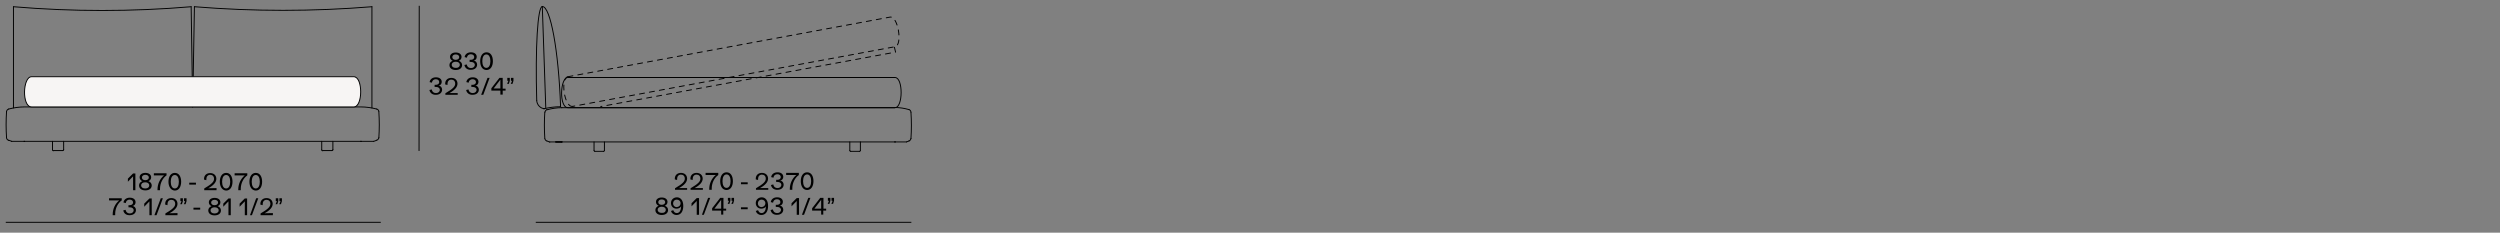 <?xml version="1.0" encoding="utf-8"?>
<!-- Generator: Adobe Illustrator 25.2.1, SVG Export Plug-In . SVG Version: 6.00 Build 0)  -->
<svg version="1.1" id="Livello_1" xmlns="http://www.w3.org/2000/svg" xmlns:xlink="http://www.w3.org/1999/xlink" x="0px" y="0px"
	 viewBox="0 0 1300 121" style="enable-background:new 0 0 1300 121;" xml:space="preserve">
<rect x="0" y="0" width="1300" height="121" fill="#808080" stroke="none"/>
<style type="text/css">
	.st0{fill:none;stroke:#000000;stroke-width:0.5;stroke-miterlimit:3.864;}
	.st1{fill:none;stroke:#000000;stroke-width:0.5;stroke-linecap:round;stroke-linejoin:round;}
	.st2{fill:#F7F5F4;stroke:#000000;stroke-width:0.5;}
	.st3{fill:none;stroke:#000000;stroke-width:0.5;}
	.st4{fill:none;stroke:#000000;stroke-width:0.5;stroke-linecap:round;stroke-linejoin:round;stroke-dasharray:2.631;}
</style>
<g>
	<line class="st0" x1="3" y1="115.6" x2="198" y2="115.6"/>
	<g>
		<g>
			<g>
				<path d="M70.4,90.1v8.8h-1.2v-7.2l-2.7,2.8v-1.6l2.7-2.7h1.2V90.1z"/>
				<path d="M78.9,96.4c0,1.6-1.3,2.6-3.3,2.6s-3.3-1-3.3-2.6c0-1,0.7-1.8,1.7-2.2c-0.9-0.4-1.4-1.1-1.4-2c0-1.4,1.2-2.3,3-2.3      s3,0.9,3,2.3c0,0.9-0.5,1.6-1.4,2C78.2,94.6,78.9,95.4,78.9,96.4z M77.6,96.4c0-1-0.8-1.6-2.1-1.6c-1.3,0-2.1,0.6-2.1,1.6      s0.8,1.6,2.1,1.6C76.8,98,77.6,97.4,77.6,96.4z M73.8,92.3c0,0.9,0.7,1.4,1.8,1.4c1.1,0,1.8-0.6,1.8-1.4s-0.7-1.4-1.8-1.4      S73.8,91.5,73.8,92.3z"/>
				<path d="M86.6,90.1v1.1c-2,1.4-3.4,4.1-3.4,7v0.7h-1.3v-0.4c0-2.9,1.3-5.6,3.4-7.3H80v-1.1C80,90.1,86.6,90.1,86.6,90.1z"/>
				<path d="M87.6,94.5c0-2.5,1.1-4.6,3.3-4.6c2.2,0,3.3,2,3.3,4.6c0,2.5-1.1,4.6-3.3,4.6C88.8,99,87.6,97,87.6,94.5z M93,94.5      c0-2-0.7-3.5-2.1-3.5s-2.1,1.5-2.1,3.5s0.7,3.5,2.1,3.5S93,96.5,93,94.5z"/>
				<path d="M98.4,95h3.5v1h-3.5V95z"/>
				<path d="M112.6,97.8v1.1h-6.4V98c3.9-2.3,5.1-3.5,5.1-5c0-1.3-0.8-2.1-2-2.1s-2,0.9-2,2.2c0,0.2,0,0.4,0,0.6l-1.2-0.3      c0-0.1,0-0.3,0-0.4c0-1.8,1.3-3,3.2-3c1.9,0,3.2,1.2,3.2,3c0,1.7-1.4,3.4-4.2,4.9L112.6,97.8L112.6,97.8z"/>
				<path d="M114.3,94.5c0-2.5,1.1-4.6,3.3-4.6c2.2,0,3.3,2,3.3,4.6c0,2.5-1.1,4.6-3.3,4.6C115.5,99,114.3,97,114.3,94.5z       M119.7,94.5c0-2-0.7-3.5-2.1-3.5s-2.1,1.5-2.1,3.5s0.7,3.5,2.1,3.5S119.7,96.5,119.7,94.5z"/>
				<path d="M128.6,90.1v1.1c-2,1.4-3.4,4.1-3.4,7v0.7h-1.3v-0.4c0-2.9,1.3-5.6,3.4-7.3H122v-1.1C122,90.1,128.6,90.1,128.6,90.1z"/>
				<path d="M129.7,94.5c0-2.5,1.1-4.6,3.3-4.6s3.3,2,3.3,4.6c0,2.5-1.1,4.6-3.3,4.6C130.8,99,129.7,97,129.7,94.5z M135.1,94.5      c0-2-0.7-3.5-2.1-3.5c-1.4,0-2.1,1.5-2.1,3.5s0.7,3.5,2.1,3.5C134.4,98,135.1,96.5,135.1,94.5z"/>
				<path d="M63.3,103.1v1.1c-2,1.4-3.4,4.1-3.4,7v0.7h-1.3v-0.4c0-2.9,1.3-5.6,3.4-7.3h-5.3v-1.1C56.7,103.1,63.3,103.1,63.3,103.1      z"/>
				<path d="M64.1,109.4l1.2-0.3c0.2,1.2,1,1.9,2.2,1.9s2-0.7,2-1.7c0-0.9-0.8-1.5-2.1-1.5c-0.3,0-0.5,0-0.6,0v-1.1      c0.3,0,0.5,0,0.7,0c1,0,1.7-0.6,1.7-1.4c0-0.9-0.7-1.5-1.8-1.5c-1.1,0-1.9,0.7-2,1.8l-1.2-0.3c0.2-1.5,1.5-2.5,3.3-2.5      s3,0.9,3,2.4c0,0.9-0.6,1.8-1.6,1.9l0,0c1,0.1,1.8,1,1.8,2.1c0,1.6-1.3,2.7-3.2,2.7C65.7,112,64.4,111,64.1,109.4z"/>
				<path d="M78.9,103.1v8.8h-1.2v-7.2l-2.7,2.8v-1.6l2.7-2.7h1.2V103.1z"/>
				<path d="M83.6,103.1h1.1l-3.3,8.8h-1.1L83.6,103.1z"/>
				<path d="M92.3,110.8v1.1H86V111c3.9-2.3,5.1-3.5,5.1-5c0-1.3-0.8-2.1-2-2.1s-2,0.9-2,2.2c0,0.2,0,0.4,0,0.6l-1.2-0.3      c0-0.1,0-0.3,0-0.4c0-1.8,1.3-3,3.2-3c1.9,0,3.2,1.2,3.2,3c0,1.7-1.4,3.4-4.2,4.9L92.3,110.8L92.3,110.8z"/>
				<path d="M94.4,104.6h-0.6v-1.5h1.3v1.5l-0.5,1.6h-0.9L94.4,104.6z M96.3,104.6h-0.6v-1.5H97v1.5l-0.5,1.6h-0.9L96.3,104.6z"/>
				<path d="M100.6,108h3.5v1h-3.5V108z"/>
				<path d="M114.9,109.4c0,1.6-1.3,2.6-3.3,2.6s-3.3-1-3.3-2.6c0-1,0.7-1.8,1.7-2.2c-0.9-0.4-1.4-1.1-1.4-2c0-1.4,1.2-2.3,3-2.3      s3,0.9,3,2.3c0,0.9-0.5,1.6-1.4,2C114.2,107.6,114.9,108.4,114.9,109.4z M113.7,109.4c0-1-0.8-1.6-2.1-1.6      c-1.3,0-2.1,0.6-2.1,1.6s0.8,1.6,2.1,1.6C112.8,111,113.7,110.4,113.7,109.4z M109.8,105.3c0,0.9,0.7,1.4,1.8,1.4      c1.1,0,1.8-0.6,1.8-1.4s-0.7-1.4-1.8-1.4S109.8,104.5,109.8,105.3z"/>
				<path d="M120,103.1v8.8h-1.2v-7.2l-2.7,2.8v-1.6l2.7-2.7h1.2V103.1z"/>
				<path d="M128.5,103.1v8.8h-1.2v-7.2l-2.7,2.8v-1.6l2.7-2.7h1.2V103.1z"/>
				<path d="M133.2,103.1h1.1l-3.3,8.8h-1L133.2,103.1z"/>
				<path d="M141.9,110.8v1.1h-6.4V111c3.9-2.3,5.1-3.5,5.1-5c0-1.3-0.8-2.1-2-2.1s-2,0.9-2,2.2c0,0.2,0,0.4,0,0.6l-1.2-0.3      c0-0.1,0-0.3,0-0.4c0-1.8,1.3-3,3.2-3s3.2,1.2,3.2,3c0,1.7-1.4,3.4-4.2,4.9L141.9,110.8L141.9,110.8z"/>
				<path d="M144,104.6h-0.6v-1.5h1.3v1.5l-0.5,1.6h-0.9L144,104.6z M145.9,104.6h-0.6v-1.5h1.3v1.5l-0.5,1.6h-0.9L145.9,104.6z"/>
			</g>
		</g>
	</g>
	<g>
		<line class="st0" x1="218" y1="3" x2="217.9" y2="78.5"/>
		<g>
			<g>
				<path d="M240.3,33.8c0,1.6-1.3,2.6-3.3,2.6s-3.3-1-3.3-2.6c0-1,0.7-1.8,1.7-2.2c-0.9-0.4-1.4-1.1-1.4-2c0-1.4,1.2-2.3,3-2.3      s3,0.9,3,2.3c0,0.9-0.5,1.6-1.4,2C239.6,32,240.3,32.8,240.3,33.8z M239.1,33.7c0-1-0.8-1.6-2.1-1.6s-2.1,0.6-2.1,1.6      s0.8,1.6,2.1,1.6C238.2,35.4,239.1,34.7,239.1,33.7z M235.2,29.7c0,0.9,0.7,1.4,1.8,1.4s1.8-0.6,1.8-1.4s-0.7-1.4-1.8-1.4      S235.2,28.9,235.2,29.7z"/>
				<path d="M241.5,33.8l1.2-0.3c0.2,1.2,1,1.9,2.2,1.9s2-0.7,2-1.7c0-0.9-0.8-1.5-2.1-1.5c-0.3,0-0.5,0-0.6,0v-1.1      c0.3,0,0.5,0,0.7,0c1,0,1.7-0.6,1.7-1.4c0-0.9-0.7-1.5-1.8-1.5s-1.9,0.7-2,1.8l-1.2-0.3c0.2-1.5,1.5-2.5,3.3-2.5s3,0.9,3,2.4      c0,0.9-0.6,1.8-1.6,1.9l0,0c1,0.1,1.8,1,1.8,2.1c0,1.6-1.3,2.7-3.2,2.7C243.1,36.4,241.8,35.4,241.5,33.8z"/>
				<path d="M249.7,31.8c0-2.5,1.1-4.6,3.3-4.6s3.3,2,3.3,4.6c0,2.5-1.1,4.6-3.3,4.6C250.8,36.4,249.7,34.4,249.7,31.8z M255,31.8      c0-2-0.7-3.5-2.1-3.5c-1.4,0-2.1,1.5-2.1,3.5s0.7,3.5,2.1,3.5S255,33.8,255,31.8z"/>
				<path d="M223.3,46.8l1.2-0.3c0.2,1.2,1,1.9,2.2,1.9s2-0.7,2-1.7c0-0.9-0.8-1.5-2.1-1.5c-0.3,0-0.5,0-0.6,0v-1.1      c0.3,0,0.5,0,0.7,0c1,0,1.7-0.6,1.7-1.4c0-0.9-0.7-1.5-1.8-1.5s-1.9,0.7-2,1.8l-1.2-0.3c0.2-1.5,1.5-2.5,3.3-2.5s3,0.9,3,2.4      c0,0.9-0.6,1.8-1.6,1.9l0,0c1,0.1,1.8,1,1.8,2.1c0,1.6-1.3,2.7-3.2,2.7C225,49.4,223.6,48.4,223.3,46.8z"/>
				<path d="M238,48.2v1.1h-6.4v-0.8c3.9-2.3,5.1-3.5,5.1-5c0-1.3-0.8-2.1-2-2.1s-2,0.9-2,2.2c0,0.2,0,0.4,0,0.6l-1.2-0.3      c0-0.1,0-0.3,0-0.4c0-1.8,1.3-3,3.2-3s3.2,1.2,3.2,3c0,1.7-1.4,3.4-4.2,4.9h4.3V48.2z"/>
				<path d="M242.4,46.8l1.2-0.3c0.2,1.2,1,1.9,2.2,1.9s2-0.7,2-1.7c0-0.9-0.8-1.5-2.1-1.5c-0.3,0-0.5,0-0.6,0v-1.1      c0.3,0,0.5,0,0.7,0c1,0,1.7-0.6,1.7-1.4c0-0.9-0.7-1.5-1.8-1.5s-1.9,0.7-2,1.8l-1.2-0.3c0.2-1.5,1.5-2.5,3.3-2.5s3,0.9,3,2.4      c0,0.9-0.6,1.8-1.6,1.9l0,0c1,0.1,1.8,1,1.8,2.1c0,1.6-1.3,2.7-3.2,2.7C244.1,49.4,242.7,48.4,242.4,46.8z"/>
				<path d="M253.5,40.5h1.1l-3.3,8.8h-1.1L253.5,40.5z"/>
				<path d="M262.9,46.1v1h-1.5v2.1h-1.2v-2.1h-4.7v-1.2l4.2-5.4h1.7v5.6C261.4,46.1,262.9,46.1,262.9,46.1z M260.2,41.4l-3.5,4.6      h3.5V41.4z"/>
				<path d="M264.4,42h-0.6v-1.5h1.3V42l-0.5,1.6h-0.9L264.4,42z M266.3,42h-0.6v-1.5h1.3V42l-0.5,1.6h-0.9L266.3,42z"/>
			</g>
		</g>
	</g>
	<g>
		<line class="st0" x1="278.6" y1="115.6" x2="473.9" y2="115.6"/>
		<g>
			<g>
				<path d="M357.3,97.6v1.1H351v-0.8c3.9-2.3,5.1-3.5,5.1-5c0-1.3-0.8-2.1-2-2.1s-2,0.9-2,2.2c0,0.2,0,0.4,0,0.6l-1.2-0.3      c0-0.1,0-0.3,0-0.4c0-1.8,1.3-3,3.2-3c1.9,0,3.2,1.2,3.2,3c0,1.7-1.4,3.4-4.2,4.9h4.2V97.6z"/>
				<path d="M365.5,97.6v1.1h-6.4v-0.8c3.9-2.3,5.1-3.5,5.1-5c0-1.3-0.8-2.1-2-2.1s-2,0.9-2,2.2c0,0.2,0,0.4,0,0.6l-1.2-0.3      c0-0.1,0-0.3,0-0.4c0-1.8,1.3-3,3.2-3c1.9,0,3.2,1.2,3.2,3c0,1.7-1.4,3.4-4.2,4.9h4.3V97.6z"/>
				<path d="M373.5,89.9V91c-2,1.4-3.4,4.1-3.4,7v0.7h-1.3v-0.4c0-2.9,1.3-5.6,3.4-7.3h-5.3v-1.1C366.9,89.9,373.5,89.9,373.5,89.9z      "/>
				<path d="M374.5,94.2c0-2.5,1.1-4.6,3.3-4.6c2.2,0,3.3,2,3.3,4.6c0,2.5-1.1,4.6-3.3,4.6C375.6,98.8,374.5,96.8,374.5,94.2z       M379.9,94.2c0-2-0.7-3.5-2.1-3.5s-2.1,1.5-2.1,3.5s0.7,3.5,2.1,3.5C379.2,97.7,379.9,96.2,379.9,94.2z"/>
				<path d="M385.3,94.8h3.5v1h-3.5V94.8z"/>
				<path d="M399.5,97.6v1.1h-6.4v-0.8c3.9-2.3,5.1-3.5,5.1-5c0-1.3-0.8-2.1-2-2.1s-2,0.9-2,2.2c0,0.2,0,0.4,0,0.6l-1.2-0.3      c0-0.1,0-0.3,0-0.4c0-1.8,1.3-3,3.2-3c1.9,0,3.2,1.2,3.2,3c0,1.7-1.4,3.4-4.2,4.9h4.3V97.6z"/>
				<path d="M400.9,96.2l1.2-0.3c0.2,1.2,1,1.9,2.2,1.9s2-0.7,2-1.7c0-0.9-0.8-1.5-2.1-1.5c-0.3,0-0.5,0-0.6,0v-1.1      c0.3,0,0.5,0,0.7,0c1,0,1.7-0.6,1.7-1.4c0-0.9-0.7-1.5-1.8-1.5c-1.1,0-1.9,0.7-2,1.8l-1.2-0.3c0.2-1.5,1.5-2.5,3.3-2.5      s3,0.9,3,2.4c0,0.9-0.6,1.8-1.6,1.9l0,0c1,0.1,1.8,1,1.8,2.1c0,1.6-1.3,2.7-3.2,2.7C402.6,98.8,401.2,97.8,400.9,96.2z"/>
				<path d="M415.4,89.9V91c-2,1.4-3.4,4.1-3.4,7v0.7h-1.3v-0.4c0-2.9,1.3-5.6,3.4-7.3h-5.3v-1.1C408.8,89.9,415.4,89.9,415.4,89.9z      "/>
				<path d="M416.4,94.2c0-2.5,1.1-4.6,3.3-4.6c2.2,0,3.3,2,3.3,4.6c0,2.5-1.1,4.6-3.3,4.6C417.6,98.8,416.4,96.8,416.4,94.2z       M421.8,94.2c0-2-0.7-3.5-2.1-3.5s-2.1,1.5-2.1,3.5s0.7,3.5,2.1,3.5C421.1,97.7,421.8,96.2,421.8,94.2z"/>
				<path d="M347.4,109.2c0,1.6-1.3,2.6-3.3,2.6s-3.3-1-3.3-2.6c0-1,0.7-1.8,1.7-2.2c-0.9-0.4-1.4-1.1-1.4-2c0-1.4,1.2-2.3,3-2.3      s3,0.9,3,2.3c0,0.9-0.5,1.6-1.4,2C346.8,107.4,347.4,108.2,347.4,109.2z M346.2,109.1c0-1-0.8-1.6-2.1-1.6      c-1.3,0-2.1,0.6-2.1,1.6s0.8,1.6,2.1,1.6C345.4,110.8,346.2,110.1,346.2,109.1z M342.3,105.1c0,0.9,0.7,1.4,1.8,1.4      c1.1,0,1.8-0.6,1.8-1.4s-0.7-1.4-1.8-1.4S342.3,104.3,342.3,105.1z"/>
				<path d="M355.3,107.1c0,2.9-1.3,4.7-3.5,4.7c-1.4,0-2.5-0.8-2.9-2.1l1.2-0.4c0.3,0.9,0.9,1.5,1.8,1.5c1.4,0,2.2-1.3,2.3-3.5      c-0.4,0.7-1.3,1.2-2.4,1.2c-1.7,0-2.9-1.2-2.9-2.9c0-1.7,1.3-3,3.2-3C354.1,102.7,355.3,104.4,355.3,107.1z M353.9,105.7      c0-1.1-0.8-1.9-2-1.9c-1.1,0-1.9,0.8-1.9,2c0,1.1,0.8,1.9,1.9,1.9C353.1,107.6,353.9,106.8,353.9,105.7z"/>
				<path d="M363.5,102.9v8.8h-1.2v-7.2l-2.7,2.8v-1.6l2.7-2.7h1.2V102.9z"/>
				<path d="M368.2,102.9h1.1l-3.3,8.8h-1L368.2,102.9z"/>
				<path d="M377.6,108.5v1h-1.5v2.1H375v-2.1h-4.7v-1.2l4.2-5.4h1.7v5.6H377.6z M375,103.9l-3.5,4.6h3.5V103.9z"/>
				<path d="M379.1,104.4h-0.6v-1.5h1.3v1.5l-0.5,1.6h-0.9L379.1,104.4z M381,104.4h-0.6v-1.5h1.3v1.5l-0.5,1.6h-0.9L381,104.4z"/>
				<path d="M385.3,107.8h3.5v1h-3.5V107.8z"/>
				<path d="M399.4,107.1c0,2.9-1.3,4.7-3.5,4.7c-1.4,0-2.5-0.8-2.9-2.1l1.2-0.4c0.3,0.9,0.9,1.5,1.8,1.5c1.4,0,2.2-1.3,2.3-3.5      c-0.4,0.7-1.3,1.2-2.4,1.2c-1.7,0-2.9-1.2-2.9-2.9c0-1.7,1.3-3,3.2-3C398.2,102.7,399.4,104.4,399.4,107.1z M398,105.7      c0-1.1-0.8-1.9-2-1.9c-1.1,0-1.9,0.8-1.9,2c0,1.1,0.8,1.9,1.9,1.9C397.2,107.6,398,106.8,398,105.7z"/>
				<path d="M400.7,109.2l1.2-0.3c0.2,1.2,1,1.9,2.2,1.9s2-0.7,2-1.7c0-0.9-0.8-1.5-2.1-1.5c-0.3,0-0.5,0-0.6,0v-1.1      c0.3,0,0.5,0,0.7,0c1,0,1.7-0.6,1.7-1.4c0-0.9-0.7-1.5-1.8-1.5c-1.1,0-1.9,0.7-2,1.8l-1.2-0.3c0.2-1.5,1.5-2.5,3.3-2.5      s3,0.9,3,2.4c0,0.9-0.6,1.8-1.6,1.9l0,0c1,0.1,1.8,1,1.8,2.1c0,1.6-1.3,2.7-3.2,2.7C402.3,111.8,401,110.8,400.7,109.2z"/>
				<path d="M415.5,102.9v8.8h-1.2v-7.2l-2.7,2.8v-1.6l2.7-2.7h1.2V102.9z"/>
				<path d="M420.3,102.9h1.1l-3.3,8.8H417L420.3,102.9z"/>
				<path d="M429.6,108.5v1h-1.5v2.1H427v-2.1h-4.7v-1.2l4.2-5.4h1.7v5.6H429.6z M427,103.9l-3.5,4.6h3.5V103.9z"/>
				<path d="M431.1,104.4h-0.6v-1.5h1.3v1.5l-0.5,1.6h-0.9L431.1,104.4z M433,104.4h-0.6v-1.5h1.3v1.5l-0.5,1.6h-0.9L433,104.4z"/>
			</g>
		</g>
	</g>
	<line class="st1" x1="7" y1="3.5" x2="7" y2="56.1"/>
	<path class="st1" d="M7,3.5c30.7,2.6,61.6,2.6,92.4,0"/>
	<line class="st1" x1="193.4" y1="3.5" x2="193.4" y2="56.1"/>
	<path class="st1" d="M101.1,3.5c30.7,2.5,61.6,2.5,92.3,0"/>
	<line class="st1" x1="100.2" y1="55.6" x2="99.4" y2="3.5"/>
	<line class="st1" x1="100.2" y1="55.6" x2="101.1" y2="3.5"/>
	<line class="st1" x1="187.6" y1="73.5" x2="12.8" y2="73.5"/>
	<line class="st1" x1="167.3" y1="73.5" x2="167.3" y2="77.9"/>
	<line class="st1" x1="173.1" y1="73.5" x2="173.1" y2="77.9"/>
	<path class="st1" d="M172.6,78.3c0.3,0,0.5-0.2,0.5-0.5"/>
	<line class="st1" x1="167.8" y1="78.3" x2="172.6" y2="78.3"/>
	<path class="st1" d="M167.3,77.9c0,0.3,0.2,0.5,0.5,0.5"/>
	<line class="st1" x1="27.3" y1="73.5" x2="27.3" y2="77.9"/>
	<line class="st1" x1="33.1" y1="73.5" x2="33.1" y2="77.9"/>
	<path class="st1" d="M32.6,78.3c0.3,0,0.5-0.2,0.5-0.5"/>
	<line class="st1" x1="27.8" y1="78.3" x2="32.6" y2="78.3"/>
	<path class="st1" d="M27.3,77.9c0,0.3,0.2,0.5,0.5,0.5"/>
	<path class="st1" d="M197,71.7c0.3-4.5,0.3-9.1,0-13.6"/>
	<path class="st1" d="M197,58c0-0.6-0.5-1.1-1.1-1.3"/>
	<line class="st1" x1="187.6" y1="73.5" x2="194.3" y2="73.5"/>
	<line class="st1" x1="188" y1="73.5" x2="187.6" y2="73.5"/>
	<path class="st1" d="M195.9,72.9c0.6-0.2,1-0.7,1.1-1.3"/>
	<path class="st1" d="M194.3,73.5c0.5-0.2,1.1-0.3,1.6-0.6"/>
	<path class="st1" d="M195.9,56.7c-2.7-0.7-5.5-1.1-8.3-1.1H12.8c-2.8,0-5.6,0.4-8.3,1.1"/>
	<path class="st1" d="M3.4,58c-0.3,4.5-0.3,9.1,0,13.6"/>
	<path class="st1" d="M4.5,56.7c-0.6,0.2-1,0.7-1.1,1.3"/>
	<line class="st1" x1="12.8" y1="73.5" x2="6" y2="73.5"/>
	<line class="st1" x1="12.4" y1="73.5" x2="12.8" y2="73.5"/>
	<path class="st1" d="M3.4,71.7c0.1,0.6,0.5,1.1,1.1,1.3"/>
	<path class="st1" d="M4.5,72.9c0.5,0.2,1,0.4,1.6,0.6"/>
	<g>
		<path class="st2" d="M184,55.6H16.4c-5.1,0-4.6-15.7,0-15.7H184C188.8,40,188.7,55.6,184,55.6z"/>
	</g>
	<line class="st1" x1="292.2" y1="73.8" x2="289" y2="73.8"/>
	<line class="st1" x1="292.2" y1="73.8" x2="289" y2="73.8"/>
	<line class="st1" x1="289" y1="73.8" x2="465.3" y2="73.8"/>
	<line class="st1" x1="308.9" y1="73.8" x2="308.9" y2="78.2"/>
	<line class="st1" x1="314.3" y1="73.8" x2="314.3" y2="78.2"/>
	<path class="st1" d="M313.8,78.7c0.3,0,0.5-0.2,0.5-0.5"/>
	<line class="st1" x1="309.3" y1="78.7" x2="313.8" y2="78.7"/>
	<path class="st1" d="M308.9,78.2c0,0.3,0.2,0.5,0.4,0.5"/>
	<line class="st1" x1="441.9" y1="73.8" x2="441.9" y2="78.2"/>
	<line class="st1" x1="447.4" y1="73.8" x2="447.4" y2="78.2"/>
	<path class="st1" d="M446.9,78.7c0.3,0,0.5-0.2,0.5-0.5"/>
	<line class="st1" x1="442.4" y1="78.7" x2="446.9" y2="78.7"/>
	<path class="st1" d="M441.9,78.2c0,0.3,0.2,0.5,0.5,0.5"/>
	<path class="st1" d="M472.7,57c-2.4-0.7-4.9-1.1-7.4-1.1"/>
	<path class="st1" d="M473.7,72c0.3-4.5,0.3-9.1,0-13.6"/>
	<path class="st1" d="M473.7,58.3c-0.1-0.6-0.4-1.1-1-1.3"/>
	<line class="st1" x1="465.3" y1="73.8" x2="471.4" y2="73.8"/>
	<line class="st1" x1="465.7" y1="73.8" x2="465.3" y2="73.8"/>
	<path class="st1" d="M472.7,73.3c0.5-0.2,0.9-0.7,1-1.3"/>
	<path class="st1" d="M471.4,73.8c0.5-0.2,0.9-0.3,1.4-0.6"/>
	<path class="st1" d="M292.2,56c-2.7,0-5.3,0.4-7.8,1.1"/>
	<path class="st1" d="M283.3,58.3c-0.3,4.5-0.3,9.1,0,13.6"/>
	<path class="st1" d="M284.4,57c-0.5,0.2-0.9,0.7-1,1.3"/>
	<line class="st1" x1="292.2" y1="73.8" x2="285.8" y2="73.8"/>
	<line class="st1" x1="291.8" y1="73.8" x2="292.2" y2="73.8"/>
	<path class="st1" d="M283.3,72c0.1,0.6,0.5,1.1,1,1.3"/>
	<path class="st1" d="M284.4,73.3c0.5,0.2,1,0.4,1.5,0.6"/>
	<line class="st1" x1="292" y1="56" x2="465.3" y2="56"/>
	<g>
		<path class="st3" d="M465.4,56H295.3c-4.6,0-4.1-15.7,0-15.7h170.1C469.7,40.3,469.6,56,465.4,56z"/>
	</g>
	<g>
		<path class="st4" d="M297.9,55.3c-4.5,0.9-6.6-14.7-2.6-15.4"/>
		<path class="st4" d="M295.3,39.9l167.5-31c4.2-0.8,6.7,14.7,2.6,15.4l-167.5,31"/>
	</g>
	<line class="st1" x1="282" y1="3.4" x2="283.8" y2="56"/>
	<path class="st1" d="M291.5,55.5c-1-29.2-5.3-52.3-9.5-52.1"/>
	<path class="st1" d="M282,3.4c-2.4,0-3.7,21.3-2.9,48.9"/>
	<path class="st1" d="M279.1,52.3c0.1,2.1,1.9,4.2,4.1,4.2"/>
	<path class="st1" d="M291.5,55.5c-3,0-6,0.4-8.8,1.1"/>
	<polyline class="st4" points="465.1,24.6 465.7,27.1 312.4,55.4  "/>
</g>
</svg>

